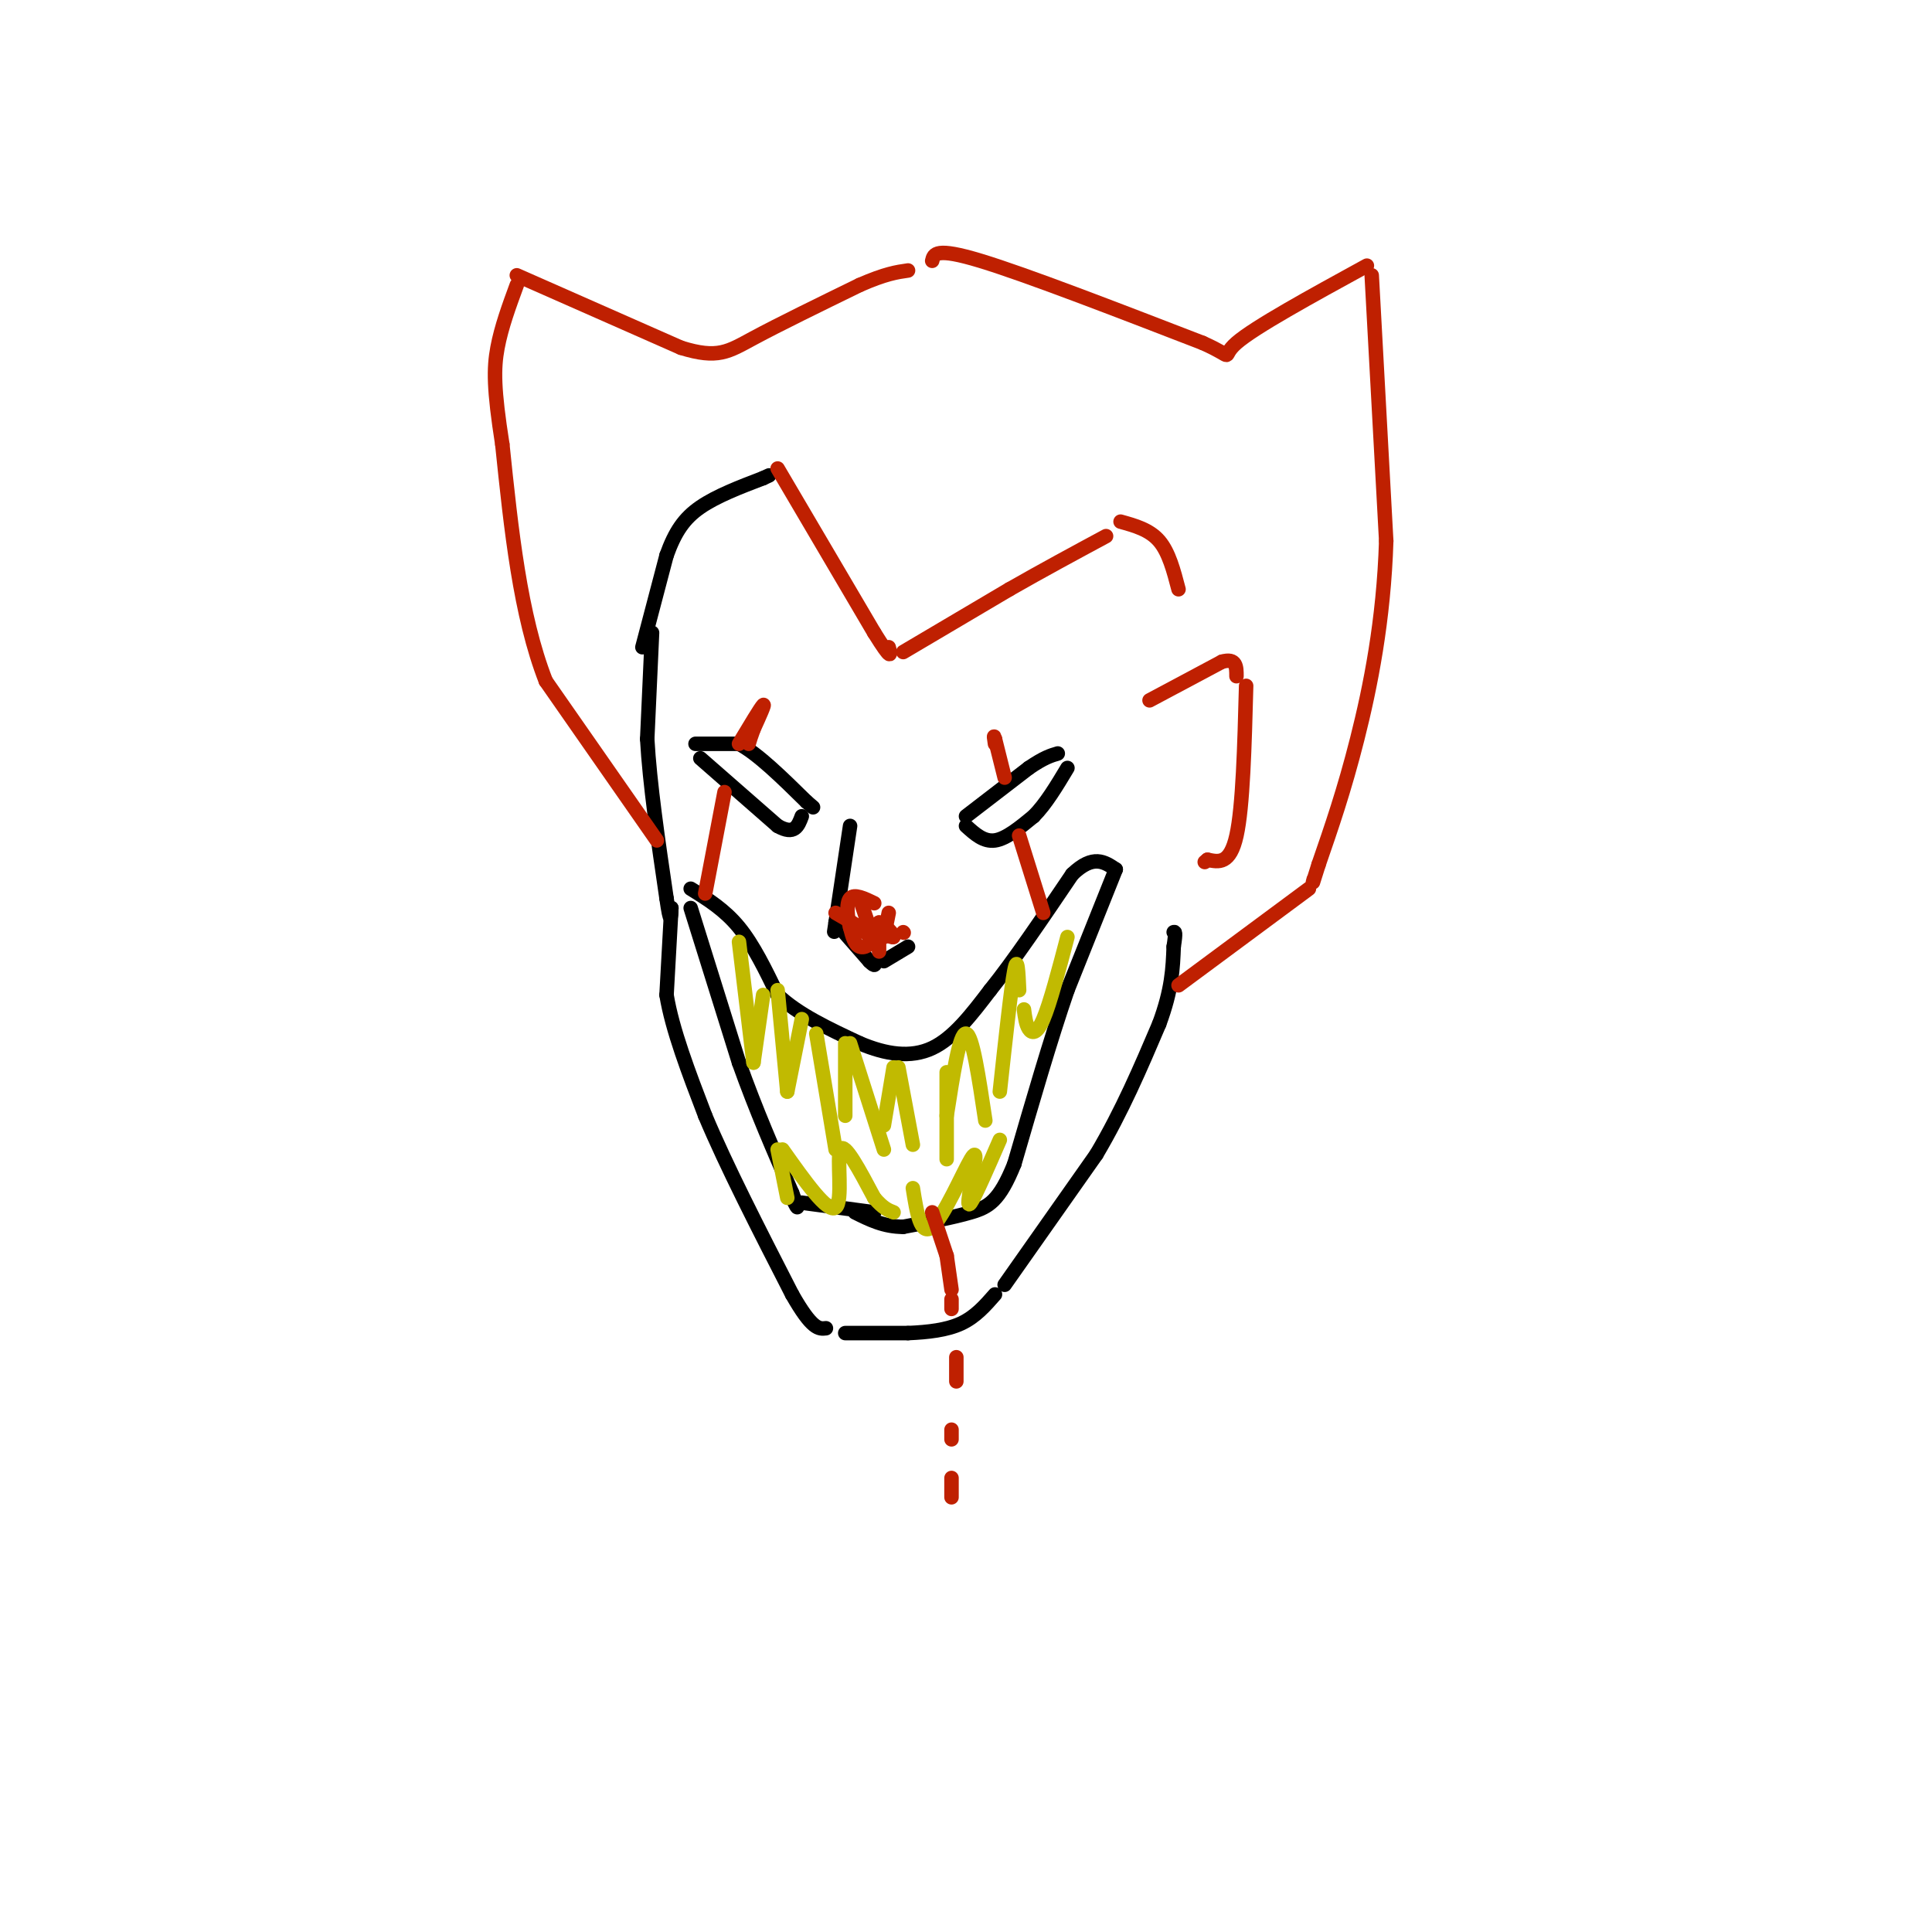 <svg viewBox='0 0 400 400' version='1.1' xmlns='http://www.w3.org/2000/svg' xmlns:xlink='http://www.w3.org/1999/xlink'><g fill='none' stroke='#000000' stroke-width='3' stroke-linecap='round' stroke-linejoin='round'><path d='M135,131c0.000,0.000 -1.000,22.000 -1,22'/><path d='M134,153c0.500,9.167 2.250,21.083 4,33'/><path d='M138,186c0.833,5.833 0.917,3.917 1,2'/><path d='M139,188c0.000,0.000 -1.000,18.000 -1,18'/><path d='M138,206c1.167,7.167 4.583,16.083 8,25'/><path d='M146,231c4.333,10.333 11.167,23.667 18,37'/><path d='M164,268c4.167,7.333 5.583,7.167 7,7'/><path d='M175,276c0.000,0.000 13.000,0.000 13,0'/><path d='M188,276c4.156,-0.178 8.044,-0.622 11,-2c2.956,-1.378 4.978,-3.689 7,-6'/><path d='M208,266c0.000,0.000 19.000,-27.000 19,-27'/><path d='M227,239c5.333,-9.000 9.167,-18.000 13,-27'/><path d='M240,212c2.667,-7.167 2.833,-11.583 3,-16'/><path d='M243,196c0.500,-3.167 0.250,-3.083 0,-3'/><path d='M133,134c0.000,0.000 5.000,-19.000 5,-19'/><path d='M138,115c1.756,-4.911 3.644,-7.689 7,-10c3.356,-2.311 8.178,-4.156 13,-6'/><path d='M158,99c2.167,-1.000 1.083,-0.500 0,0'/></g>
<g fill='none' stroke='#BF2001' stroke-width='3' stroke-linecap='round' stroke-linejoin='round'><path d='M136,174c0.000,0.000 -23.000,-33.000 -23,-33'/><path d='M113,141c-5.333,-13.667 -7.167,-31.333 -9,-49'/><path d='M104,92c-1.800,-11.489 -1.800,-15.711 -1,-20c0.800,-4.289 2.400,-8.644 4,-13'/><path d='M107,57c0.000,0.000 34.000,15.000 34,15'/><path d='M141,72c7.644,2.378 9.756,0.822 15,-2c5.244,-2.822 13.622,-6.911 22,-11'/><path d='M178,59c5.333,-2.333 7.667,-2.667 10,-3'/><path d='M161,97c0.000,0.000 20.000,34.000 20,34'/><path d='M181,131c3.833,6.167 3.417,4.583 3,3'/><path d='M187,135c0.000,0.000 22.000,-13.000 22,-13'/><path d='M209,122c7.000,-4.000 13.500,-7.500 20,-11'/><path d='M232,108c3.000,0.833 6.000,1.667 8,4c2.000,2.333 3.000,6.167 4,10'/><path d='M193,54c0.333,-1.417 0.667,-2.833 10,0c9.333,2.833 27.667,9.917 46,17'/><path d='M249,71c7.511,3.356 3.289,3.244 7,0c3.711,-3.244 15.356,-9.622 27,-16'/><path d='M284,57c0.000,0.000 3.000,55.000 3,55'/><path d='M287,112c-0.511,16.511 -3.289,30.289 -6,41c-2.711,10.711 -5.356,18.356 -8,26'/><path d='M273,179c-1.500,4.833 -1.250,3.917 -1,3'/><path d='M271,184c0.000,0.000 -27.000,20.000 -27,20'/><path d='M238,145c0.000,0.000 15.000,-8.000 15,-8'/><path d='M253,137c3.000,-0.833 3.000,1.083 3,3'/><path d='M258,142c-0.333,12.500 -0.667,25.000 -2,31c-1.333,6.000 -3.667,5.500 -6,5'/><path d='M250,178c-1.000,0.833 -0.500,0.417 0,0'/></g>
<g fill='none' stroke='#000000' stroke-width='3' stroke-linecap='round' stroke-linejoin='round'><path d='M144,154c0.000,0.000 9.000,0.000 9,0'/><path d='M153,154c3.833,2.000 8.917,7.000 14,12'/><path d='M167,166c2.333,2.000 1.167,1.000 0,0'/><path d='M145,157c0.000,0.000 16.000,14.000 16,14'/><path d='M161,171c3.500,2.000 4.250,0.000 5,-2'/><path d='M200,169c0.000,0.000 13.000,-10.000 13,-10'/><path d='M213,159c3.167,-2.167 4.583,-2.583 6,-3'/><path d='M200,171c1.833,1.667 3.667,3.333 6,3c2.333,-0.333 5.167,-2.667 8,-5'/><path d='M214,169c2.500,-2.500 4.750,-6.250 7,-10'/><path d='M176,171c0.000,0.000 -3.000,20.000 -3,20'/><path d='M173,191c-0.500,3.333 -0.250,1.667 0,0'/><path d='M173,191c0.000,0.000 7.000,8.000 7,8'/><path d='M180,199c1.333,1.333 1.167,0.667 1,0'/><path d='M183,199c0.000,0.000 5.000,-3.000 5,-3'/><path d='M143,184c3.500,2.167 7.000,4.333 10,8c3.000,3.667 5.500,8.833 8,14'/><path d='M161,206c4.167,4.000 10.583,7.000 17,10'/><path d='M178,216c5.444,2.311 10.556,3.089 15,1c4.444,-2.089 8.222,-7.044 12,-12'/><path d='M205,205c4.833,-6.000 10.917,-15.000 17,-24'/><path d='M222,181c4.333,-4.167 6.667,-2.583 9,-1'/><path d='M231,180c0.000,0.000 -10.000,25.000 -10,25'/><path d='M221,205c-3.500,10.167 -7.250,23.083 -11,36'/><path d='M210,241c-3.089,7.689 -5.311,8.911 -9,10c-3.689,1.089 -8.844,2.044 -14,3'/><path d='M187,254c-4.000,0.000 -7.000,-1.500 -10,-3'/><path d='M143,188c0.000,0.000 10.000,32.000 10,32'/><path d='M153,220c3.500,9.833 7.250,18.417 11,27'/><path d='M164,247c1.833,4.667 0.917,2.833 0,1'/><path d='M166,249c0.000,0.000 15.000,2.000 15,2'/></g>
<g fill='none' stroke='#C1BA01' stroke-width='3' stroke-linecap='round' stroke-linejoin='round'><path d='M153,195c0.000,0.000 3.000,25.000 3,25'/><path d='M156,220c0.000,0.000 2.000,-14.000 2,-14'/><path d='M161,205c0.000,0.000 2.000,21.000 2,21'/><path d='M163,226c0.000,0.000 3.000,-15.000 3,-15'/><path d='M169,214c0.000,0.000 4.000,24.000 4,24'/><path d='M175,231c0.000,0.000 0.000,-15.000 0,-15'/><path d='M176,216c0.000,0.000 7.000,22.000 7,22'/><path d='M183,233c0.000,0.000 2.000,-12.000 2,-12'/><path d='M186,221c0.000,0.000 3.000,16.000 3,16'/><path d='M196,222c0.000,0.000 0.000,18.000 0,18'/><path d='M196,231c1.333,-8.583 2.667,-17.167 4,-17c1.333,0.167 2.667,9.083 4,18'/><path d='M207,226c1.167,-10.750 2.333,-21.500 3,-25c0.667,-3.500 0.833,0.250 1,4'/><path d='M212,209c0.200,1.533 0.400,3.067 1,4c0.600,0.933 1.600,1.267 3,-2c1.400,-3.267 3.200,-10.133 5,-17'/><path d='M163,248c0.000,0.000 -2.000,-10.000 -2,-10'/><path d='M162,238c4.689,6.622 9.378,13.244 11,12c1.622,-1.244 0.178,-10.356 1,-12c0.822,-1.644 3.911,4.178 7,10'/><path d='M181,248c1.833,2.167 2.917,2.583 4,3'/><path d='M189,246c0.800,5.044 1.600,10.089 4,8c2.400,-2.089 6.400,-11.311 8,-14c1.600,-2.689 0.800,1.156 0,5'/><path d='M201,245c-0.267,2.244 -0.933,5.356 0,4c0.933,-1.356 3.467,-7.178 6,-13'/></g>
<g fill='none' stroke='#BF2001' stroke-width='3' stroke-linecap='round' stroke-linejoin='round'><path d='M208,161c0.000,0.000 -2.000,-8.000 -2,-8'/><path d='M206,153c-0.333,-1.167 -0.167,-0.083 0,1'/><path d='M211,173c0.000,0.000 5.000,16.000 5,16'/><path d='M153,154c2.250,-3.750 4.500,-7.500 5,-8c0.500,-0.500 -0.750,2.250 -2,5'/><path d='M156,151c-0.500,1.333 -0.750,2.167 -1,3'/><path d='M150,164c0.000,0.000 -4.000,21.000 -4,21'/><path d='M173,189c3.133,1.800 6.267,3.600 7,5c0.733,1.400 -0.933,2.400 -2,2c-1.067,-0.400 -1.533,-2.200 -2,-4'/><path d='M176,192c-0.533,-2.000 -0.867,-5.000 0,-6c0.867,-1.000 2.933,0.000 5,1'/><path d='M178,186c1.167,3.583 2.333,7.167 3,8c0.667,0.833 0.833,-1.083 1,-3'/><path d='M182,191c1.089,0.333 3.311,2.667 3,3c-0.311,0.333 -3.156,-1.333 -6,-3'/><path d='M184,189c0.000,0.000 -1.000,5.000 -1,5'/><path d='M187,193c0.000,0.000 0.100,0.100 0.1,0.1'/><path d='M182,195c0.000,-1.667 0.000,-3.333 0,-3c0.000,0.333 0.000,2.667 0,5'/><path d='M193,251c0.000,0.000 3.000,9.000 3,9'/><path d='M196,260c0.000,0.000 1.000,7.000 1,7'/><path d='M197,269c0.000,0.000 0.000,2.000 0,2'/><path d='M198,281c0.000,0.000 0.000,5.000 0,5'/><path d='M197,296c0.000,0.000 0.000,2.000 0,2'/><path d='M197,306c0.000,0.000 0.000,4.000 0,4'/></g>
</svg>